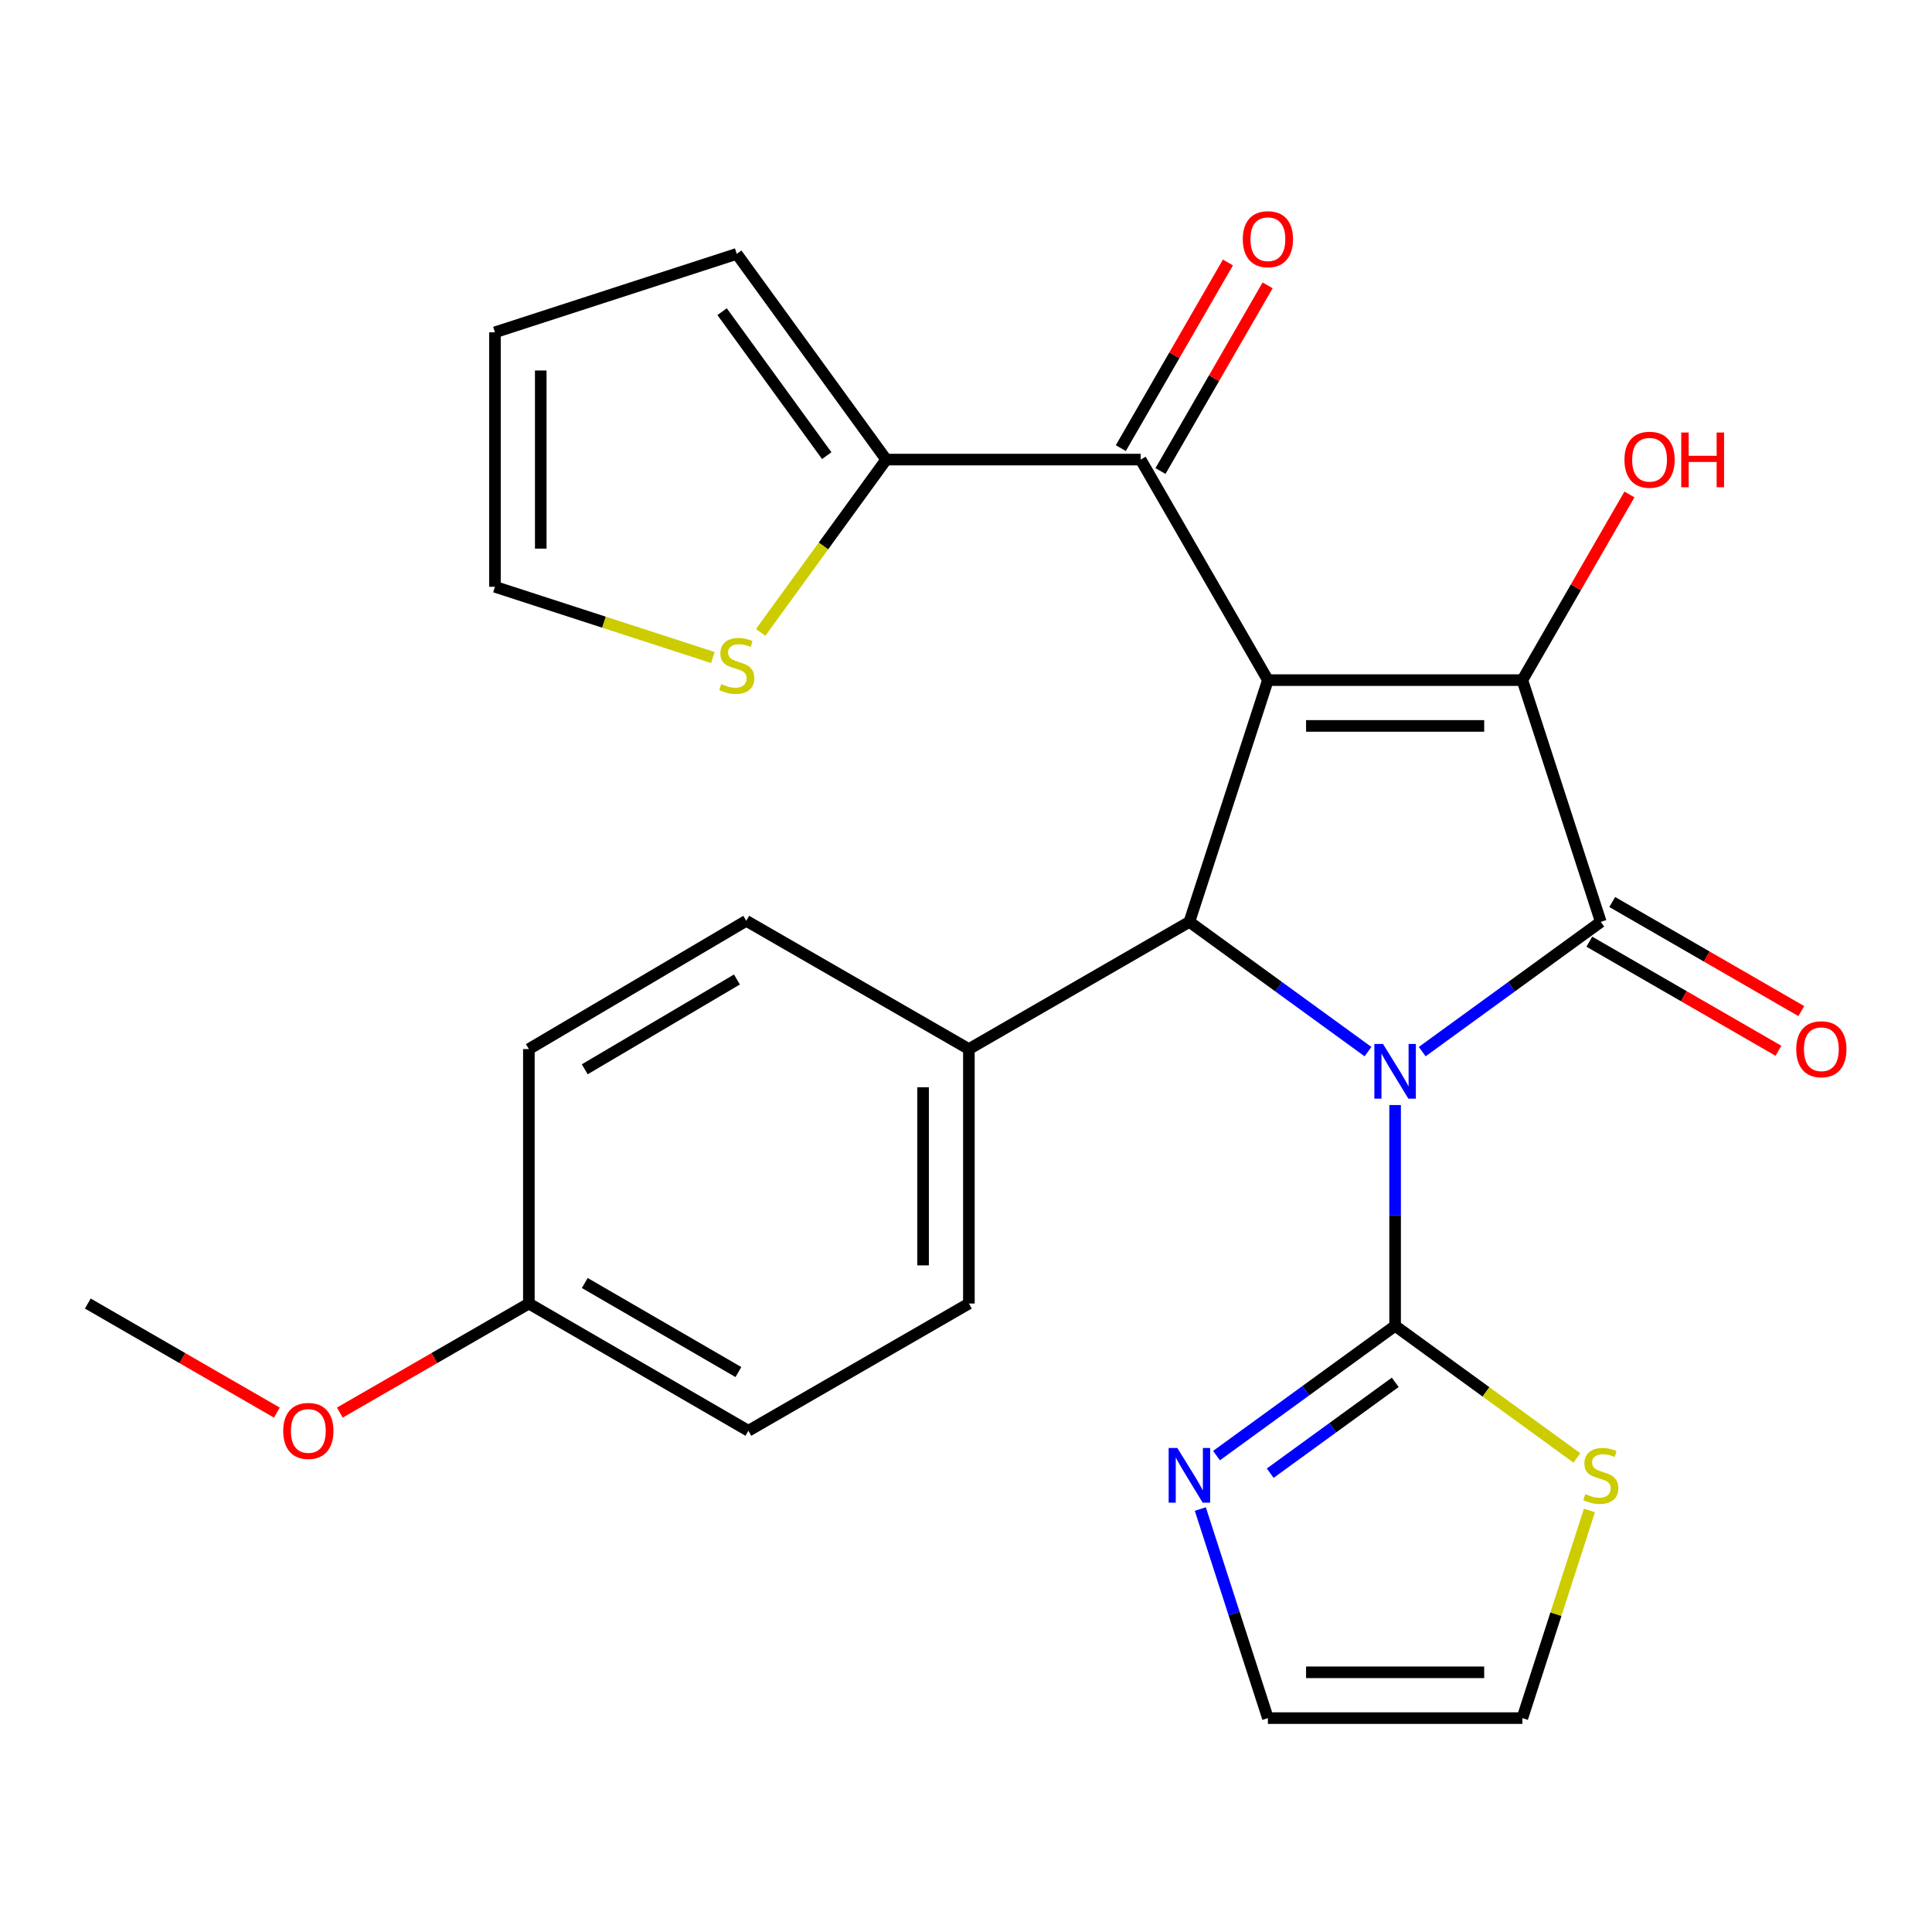 <?xml version='1.0' encoding='iso-8859-1'?>
<svg version='1.1' baseProfile='full'
              xmlns='http://www.w3.org/2000/svg'
                      xmlns:rdkit='http://www.rdkit.org/xml'
                      xmlns:xlink='http://www.w3.org/1999/xlink'
                  xml:space='preserve'
width='1000px' height='1000px' viewBox='0 0 1000 1000'>
<!-- END OF HEADER -->
<rect style='opacity:1.0;fill:#FFFFFF;stroke:none' width='1000' height='1000' x='0' y='0'> </rect>
<path class='bond-1' d='M 736.135,544.32 L 782.35,510.735' style='fill:none;fill-rule:evenodd;stroke:#0000FF;stroke-width:6px;stroke-linecap:butt;stroke-linejoin:miter;stroke-opacity:1' />
<path class='bond-1' d='M 782.35,510.735 L 828.565,477.15' style='fill:none;fill-rule:evenodd;stroke:#000000;stroke-width:6px;stroke-linecap:butt;stroke-linejoin:miter;stroke-opacity:1' />
<path class='bond-3' d='M 708.075,544.321 L 661.853,510.736' style='fill:none;fill-rule:evenodd;stroke:#0000FF;stroke-width:6px;stroke-linecap:butt;stroke-linejoin:miter;stroke-opacity:1' />
<path class='bond-3' d='M 661.853,510.736 L 615.632,477.15' style='fill:none;fill-rule:evenodd;stroke:#000000;stroke-width:6px;stroke-linecap:butt;stroke-linejoin:miter;stroke-opacity:1' />
<path class='bond-4' d='M 722.105,571.969 L 722.105,629.103' style='fill:none;fill-rule:evenodd;stroke:#0000FF;stroke-width:6px;stroke-linecap:butt;stroke-linejoin:miter;stroke-opacity:1' />
<path class='bond-4' d='M 722.105,629.103 L 722.105,686.237' style='fill:none;fill-rule:evenodd;stroke:#000000;stroke-width:6px;stroke-linecap:butt;stroke-linejoin:miter;stroke-opacity:1' />
<path class='bond-0' d='M 656.264,352.028 L 615.632,477.15' style='fill:none;fill-rule:evenodd;stroke:#000000;stroke-width:6px;stroke-linecap:butt;stroke-linejoin:miter;stroke-opacity:1' />
<path class='bond-5' d='M 656.264,352.028 L 590.397,237.876' style='fill:none;fill-rule:evenodd;stroke:#000000;stroke-width:6px;stroke-linecap:butt;stroke-linejoin:miter;stroke-opacity:1' />
<path class='bond-26' d='M 656.264,352.028 L 787.972,352.028' style='fill:none;fill-rule:evenodd;stroke:#000000;stroke-width:6px;stroke-linecap:butt;stroke-linejoin:miter;stroke-opacity:1' />
<path class='bond-26' d='M 676.02,375.735 L 768.216,375.735' style='fill:none;fill-rule:evenodd;stroke:#000000;stroke-width:6px;stroke-linecap:butt;stroke-linejoin:miter;stroke-opacity:1' />
<path class='bond-2' d='M 828.565,477.15 L 787.972,352.028' style='fill:none;fill-rule:evenodd;stroke:#000000;stroke-width:6px;stroke-linecap:butt;stroke-linejoin:miter;stroke-opacity:1' />
<path class='bond-11' d='M 822.642,487.418 L 871.577,515.645' style='fill:none;fill-rule:evenodd;stroke:#000000;stroke-width:6px;stroke-linecap:butt;stroke-linejoin:miter;stroke-opacity:1' />
<path class='bond-11' d='M 871.577,515.645 L 920.511,543.873' style='fill:none;fill-rule:evenodd;stroke:#FF0000;stroke-width:6px;stroke-linecap:butt;stroke-linejoin:miter;stroke-opacity:1' />
<path class='bond-11' d='M 834.488,466.882 L 883.422,495.11' style='fill:none;fill-rule:evenodd;stroke:#000000;stroke-width:6px;stroke-linecap:butt;stroke-linejoin:miter;stroke-opacity:1' />
<path class='bond-11' d='M 883.422,495.11 L 932.357,523.337' style='fill:none;fill-rule:evenodd;stroke:#FF0000;stroke-width:6px;stroke-linecap:butt;stroke-linejoin:miter;stroke-opacity:1' />
<path class='bond-17' d='M 787.972,352.028 L 815.686,303.979' style='fill:none;fill-rule:evenodd;stroke:#000000;stroke-width:6px;stroke-linecap:butt;stroke-linejoin:miter;stroke-opacity:1' />
<path class='bond-17' d='M 815.686,303.979 L 843.4,255.931' style='fill:none;fill-rule:evenodd;stroke:#FF0000;stroke-width:6px;stroke-linecap:butt;stroke-linejoin:miter;stroke-opacity:1' />
<path class='bond-10' d='M 615.632,477.15 L 501.494,543.004' style='fill:none;fill-rule:evenodd;stroke:#000000;stroke-width:6px;stroke-linecap:butt;stroke-linejoin:miter;stroke-opacity:1' />
<path class='bond-6' d='M 722.105,686.237 L 675.884,719.828' style='fill:none;fill-rule:evenodd;stroke:#000000;stroke-width:6px;stroke-linecap:butt;stroke-linejoin:miter;stroke-opacity:1' />
<path class='bond-6' d='M 675.884,719.828 L 629.663,753.419' style='fill:none;fill-rule:evenodd;stroke:#0000FF;stroke-width:6px;stroke-linecap:butt;stroke-linejoin:miter;stroke-opacity:1' />
<path class='bond-6' d='M 722.176,715.492 L 689.821,739.006' style='fill:none;fill-rule:evenodd;stroke:#000000;stroke-width:6px;stroke-linecap:butt;stroke-linejoin:miter;stroke-opacity:1' />
<path class='bond-6' d='M 689.821,739.006 L 657.466,762.519' style='fill:none;fill-rule:evenodd;stroke:#0000FF;stroke-width:6px;stroke-linecap:butt;stroke-linejoin:miter;stroke-opacity:1' />
<path class='bond-8' d='M 722.105,686.237 L 769.15,720.431' style='fill:none;fill-rule:evenodd;stroke:#000000;stroke-width:6px;stroke-linecap:butt;stroke-linejoin:miter;stroke-opacity:1' />
<path class='bond-8' d='M 769.15,720.431 L 816.194,754.624' style='fill:none;fill-rule:evenodd;stroke:#CCCC00;stroke-width:6px;stroke-linecap:butt;stroke-linejoin:miter;stroke-opacity:1' />
<path class='bond-7' d='M 590.397,237.876 L 458.702,237.876' style='fill:none;fill-rule:evenodd;stroke:#000000;stroke-width:6px;stroke-linecap:butt;stroke-linejoin:miter;stroke-opacity:1' />
<path class='bond-13' d='M 600.664,243.8 L 628.389,195.752' style='fill:none;fill-rule:evenodd;stroke:#000000;stroke-width:6px;stroke-linecap:butt;stroke-linejoin:miter;stroke-opacity:1' />
<path class='bond-13' d='M 628.389,195.752 L 656.113,147.704' style='fill:none;fill-rule:evenodd;stroke:#FF0000;stroke-width:6px;stroke-linecap:butt;stroke-linejoin:miter;stroke-opacity:1' />
<path class='bond-13' d='M 580.13,231.952 L 607.854,183.904' style='fill:none;fill-rule:evenodd;stroke:#000000;stroke-width:6px;stroke-linecap:butt;stroke-linejoin:miter;stroke-opacity:1' />
<path class='bond-13' d='M 607.854,183.904 L 635.579,135.855' style='fill:none;fill-rule:evenodd;stroke:#FF0000;stroke-width:6px;stroke-linecap:butt;stroke-linejoin:miter;stroke-opacity:1' />
<path class='bond-12' d='M 621.278,781.077 L 638.771,835.184' style='fill:none;fill-rule:evenodd;stroke:#0000FF;stroke-width:6px;stroke-linecap:butt;stroke-linejoin:miter;stroke-opacity:1' />
<path class='bond-12' d='M 638.771,835.184 L 656.264,889.291' style='fill:none;fill-rule:evenodd;stroke:#000000;stroke-width:6px;stroke-linecap:butt;stroke-linejoin:miter;stroke-opacity:1' />
<path class='bond-9' d='M 458.702,237.876 L 426.204,282.6' style='fill:none;fill-rule:evenodd;stroke:#000000;stroke-width:6px;stroke-linecap:butt;stroke-linejoin:miter;stroke-opacity:1' />
<path class='bond-9' d='M 426.204,282.6 L 393.707,327.325' style='fill:none;fill-rule:evenodd;stroke:#CCCC00;stroke-width:6px;stroke-linecap:butt;stroke-linejoin:miter;stroke-opacity:1' />
<path class='bond-14' d='M 458.702,237.876 L 381.337,131.416' style='fill:none;fill-rule:evenodd;stroke:#000000;stroke-width:6px;stroke-linecap:butt;stroke-linejoin:miter;stroke-opacity:1' />
<path class='bond-14' d='M 427.919,235.844 L 373.763,161.322' style='fill:none;fill-rule:evenodd;stroke:#000000;stroke-width:6px;stroke-linecap:butt;stroke-linejoin:miter;stroke-opacity:1' />
<path class='bond-15' d='M 822.692,781.797 L 805.332,835.544' style='fill:none;fill-rule:evenodd;stroke:#CCCC00;stroke-width:6px;stroke-linecap:butt;stroke-linejoin:miter;stroke-opacity:1' />
<path class='bond-15' d='M 805.332,835.544 L 787.972,889.291' style='fill:none;fill-rule:evenodd;stroke:#000000;stroke-width:6px;stroke-linecap:butt;stroke-linejoin:miter;stroke-opacity:1' />
<path class='bond-16' d='M 368.967,340.334 L 312.577,322.032' style='fill:none;fill-rule:evenodd;stroke:#CCCC00;stroke-width:6px;stroke-linecap:butt;stroke-linejoin:miter;stroke-opacity:1' />
<path class='bond-16' d='M 312.577,322.032 L 256.188,303.73' style='fill:none;fill-rule:evenodd;stroke:#000000;stroke-width:6px;stroke-linecap:butt;stroke-linejoin:miter;stroke-opacity:1' />
<path class='bond-19' d='M 501.494,543.004 L 501.494,674.712' style='fill:none;fill-rule:evenodd;stroke:#000000;stroke-width:6px;stroke-linecap:butt;stroke-linejoin:miter;stroke-opacity:1' />
<path class='bond-19' d='M 477.786,562.761 L 477.786,654.956' style='fill:none;fill-rule:evenodd;stroke:#000000;stroke-width:6px;stroke-linecap:butt;stroke-linejoin:miter;stroke-opacity:1' />
<path class='bond-20' d='M 501.494,543.004 L 386.262,476.61' style='fill:none;fill-rule:evenodd;stroke:#000000;stroke-width:6px;stroke-linecap:butt;stroke-linejoin:miter;stroke-opacity:1' />
<path class='bond-27' d='M 656.264,889.291 L 787.972,889.291' style='fill:none;fill-rule:evenodd;stroke:#000000;stroke-width:6px;stroke-linecap:butt;stroke-linejoin:miter;stroke-opacity:1' />
<path class='bond-27' d='M 676.02,865.584 L 768.216,865.584' style='fill:none;fill-rule:evenodd;stroke:#000000;stroke-width:6px;stroke-linecap:butt;stroke-linejoin:miter;stroke-opacity:1' />
<path class='bond-18' d='M 381.337,131.416 L 256.188,172.009' style='fill:none;fill-rule:evenodd;stroke:#000000;stroke-width:6px;stroke-linecap:butt;stroke-linejoin:miter;stroke-opacity:1' />
<path class='bond-29' d='M 256.188,303.73 L 256.188,172.009' style='fill:none;fill-rule:evenodd;stroke:#000000;stroke-width:6px;stroke-linecap:butt;stroke-linejoin:miter;stroke-opacity:1' />
<path class='bond-29' d='M 279.895,283.972 L 279.895,191.767' style='fill:none;fill-rule:evenodd;stroke:#000000;stroke-width:6px;stroke-linecap:butt;stroke-linejoin:miter;stroke-opacity:1' />
<path class='bond-23' d='M 501.494,674.712 L 387.356,740.566' style='fill:none;fill-rule:evenodd;stroke:#000000;stroke-width:6px;stroke-linecap:butt;stroke-linejoin:miter;stroke-opacity:1' />
<path class='bond-22' d='M 386.262,476.61 L 273.744,543.004' style='fill:none;fill-rule:evenodd;stroke:#000000;stroke-width:6px;stroke-linecap:butt;stroke-linejoin:miter;stroke-opacity:1' />
<path class='bond-22' d='M 381.433,506.987 L 302.67,553.463' style='fill:none;fill-rule:evenodd;stroke:#000000;stroke-width:6px;stroke-linecap:butt;stroke-linejoin:miter;stroke-opacity:1' />
<path class='bond-21' d='M 273.744,674.712 L 273.744,543.004' style='fill:none;fill-rule:evenodd;stroke:#000000;stroke-width:6px;stroke-linecap:butt;stroke-linejoin:miter;stroke-opacity:1' />
<path class='bond-24' d='M 273.744,674.712 L 224.816,702.939' style='fill:none;fill-rule:evenodd;stroke:#000000;stroke-width:6px;stroke-linecap:butt;stroke-linejoin:miter;stroke-opacity:1' />
<path class='bond-24' d='M 224.816,702.939 L 175.887,731.166' style='fill:none;fill-rule:evenodd;stroke:#FF0000;stroke-width:6px;stroke-linecap:butt;stroke-linejoin:miter;stroke-opacity:1' />
<path class='bond-28' d='M 273.744,674.712 L 387.356,740.566' style='fill:none;fill-rule:evenodd;stroke:#000000;stroke-width:6px;stroke-linecap:butt;stroke-linejoin:miter;stroke-opacity:1' />
<path class='bond-28' d='M 302.675,664.08 L 382.203,710.178' style='fill:none;fill-rule:evenodd;stroke:#000000;stroke-width:6px;stroke-linecap:butt;stroke-linejoin:miter;stroke-opacity:1' />
<path class='bond-25' d='M 143.298,731.165 L 94.376,702.939' style='fill:none;fill-rule:evenodd;stroke:#FF0000;stroke-width:6px;stroke-linecap:butt;stroke-linejoin:miter;stroke-opacity:1' />
<path class='bond-25' d='M 94.376,702.939 L 45.455,674.712' style='fill:none;fill-rule:evenodd;stroke:#000000;stroke-width:6px;stroke-linecap:butt;stroke-linejoin:miter;stroke-opacity:1' />
<path  class='atom-0' d='M 715.845 540.356
L 725.125 555.356
Q 726.045 556.836, 727.525 559.516
Q 729.005 562.196, 729.085 562.356
L 729.085 540.356
L 732.845 540.356
L 732.845 568.676
L 728.965 568.676
L 719.005 552.276
Q 717.845 550.356, 716.605 548.156
Q 715.405 545.956, 715.045 545.276
L 715.045 568.676
L 711.365 568.676
L 711.365 540.356
L 715.845 540.356
' fill='#0000FF'/>
<path  class='atom-7' d='M 609.372 749.455
L 618.652 764.455
Q 619.572 765.935, 621.052 768.615
Q 622.532 771.295, 622.612 771.455
L 622.612 749.455
L 626.372 749.455
L 626.372 777.775
L 622.492 777.775
L 612.532 761.375
Q 611.372 759.455, 610.132 757.255
Q 608.932 755.055, 608.572 754.375
L 608.572 777.775
L 604.892 777.775
L 604.892 749.455
L 609.372 749.455
' fill='#0000FF'/>
<path  class='atom-9' d='M 820.565 773.335
Q 820.885 773.455, 822.205 774.015
Q 823.525 774.575, 824.965 774.935
Q 826.445 775.255, 827.885 775.255
Q 830.565 775.255, 832.125 773.975
Q 833.685 772.655, 833.685 770.375
Q 833.685 768.815, 832.885 767.855
Q 832.125 766.895, 830.925 766.375
Q 829.725 765.855, 827.725 765.255
Q 825.205 764.495, 823.685 763.775
Q 822.205 763.055, 821.125 761.535
Q 820.085 760.015, 820.085 757.455
Q 820.085 753.895, 822.485 751.695
Q 824.925 749.495, 829.725 749.495
Q 833.005 749.495, 836.725 751.055
L 835.805 754.135
Q 832.405 752.735, 829.845 752.735
Q 827.085 752.735, 825.565 753.895
Q 824.045 755.015, 824.085 756.975
Q 824.085 758.495, 824.845 759.415
Q 825.645 760.335, 826.765 760.855
Q 827.925 761.375, 829.845 761.975
Q 832.405 762.775, 833.925 763.575
Q 835.445 764.375, 836.525 766.015
Q 837.645 767.615, 837.645 770.375
Q 837.645 774.295, 835.005 776.415
Q 832.405 778.495, 828.045 778.495
Q 825.525 778.495, 823.605 777.935
Q 821.725 777.415, 819.485 776.495
L 820.565 773.335
' fill='#CCCC00'/>
<path  class='atom-10' d='M 373.337 354.069
Q 373.657 354.189, 374.977 354.749
Q 376.297 355.309, 377.737 355.669
Q 379.217 355.989, 380.657 355.989
Q 383.337 355.989, 384.897 354.709
Q 386.457 353.389, 386.457 351.109
Q 386.457 349.549, 385.657 348.589
Q 384.897 347.629, 383.697 347.109
Q 382.497 346.589, 380.497 345.989
Q 377.977 345.229, 376.457 344.509
Q 374.977 343.789, 373.897 342.269
Q 372.857 340.749, 372.857 338.189
Q 372.857 334.629, 375.257 332.429
Q 377.697 330.229, 382.497 330.229
Q 385.777 330.229, 389.497 331.789
L 388.577 334.869
Q 385.177 333.469, 382.617 333.469
Q 379.857 333.469, 378.337 334.629
Q 376.817 335.749, 376.857 337.709
Q 376.857 339.229, 377.617 340.149
Q 378.417 341.069, 379.537 341.589
Q 380.697 342.109, 382.617 342.709
Q 385.177 343.509, 386.697 344.309
Q 388.217 345.109, 389.297 346.749
Q 390.417 348.349, 390.417 351.109
Q 390.417 355.029, 387.777 357.149
Q 385.177 359.229, 380.817 359.229
Q 378.297 359.229, 376.377 358.669
Q 374.497 358.149, 372.257 357.229
L 373.337 354.069
' fill='#CCCC00'/>
<path  class='atom-12' d='M 929.729 543.084
Q 929.729 536.284, 933.089 532.484
Q 936.449 528.684, 942.729 528.684
Q 949.009 528.684, 952.369 532.484
Q 955.729 536.284, 955.729 543.084
Q 955.729 549.964, 952.329 553.884
Q 948.929 557.764, 942.729 557.764
Q 936.489 557.764, 933.089 553.884
Q 929.729 550.004, 929.729 543.084
M 942.729 554.564
Q 947.049 554.564, 949.369 551.684
Q 951.729 548.764, 951.729 543.084
Q 951.729 537.524, 949.369 534.724
Q 947.049 531.884, 942.729 531.884
Q 938.409 531.884, 936.049 534.684
Q 933.729 537.484, 933.729 543.084
Q 933.729 548.804, 936.049 551.684
Q 938.409 554.564, 942.729 554.564
' fill='#FF0000'/>
<path  class='atom-14' d='M 643.264 123.805
Q 643.264 117.005, 646.624 113.205
Q 649.984 109.405, 656.264 109.405
Q 662.544 109.405, 665.904 113.205
Q 669.264 117.005, 669.264 123.805
Q 669.264 130.685, 665.864 134.605
Q 662.464 138.485, 656.264 138.485
Q 650.024 138.485, 646.624 134.605
Q 643.264 130.725, 643.264 123.805
M 656.264 135.285
Q 660.584 135.285, 662.904 132.405
Q 665.264 129.485, 665.264 123.805
Q 665.264 118.245, 662.904 115.445
Q 660.584 112.605, 656.264 112.605
Q 651.944 112.605, 649.584 115.405
Q 647.264 118.205, 647.264 123.805
Q 647.264 129.525, 649.584 132.405
Q 651.944 135.285, 656.264 135.285
' fill='#FF0000'/>
<path  class='atom-18' d='M 840.813 237.956
Q 840.813 231.156, 844.173 227.356
Q 847.533 223.556, 853.813 223.556
Q 860.093 223.556, 863.453 227.356
Q 866.813 231.156, 866.813 237.956
Q 866.813 244.836, 863.413 248.756
Q 860.013 252.636, 853.813 252.636
Q 847.573 252.636, 844.173 248.756
Q 840.813 244.876, 840.813 237.956
M 853.813 249.436
Q 858.133 249.436, 860.453 246.556
Q 862.813 243.636, 862.813 237.956
Q 862.813 232.396, 860.453 229.596
Q 858.133 226.756, 853.813 226.756
Q 849.493 226.756, 847.133 229.556
Q 844.813 232.356, 844.813 237.956
Q 844.813 243.676, 847.133 246.556
Q 849.493 249.436, 853.813 249.436
' fill='#FF0000'/>
<path  class='atom-18' d='M 870.213 223.876
L 874.053 223.876
L 874.053 235.916
L 888.533 235.916
L 888.533 223.876
L 892.373 223.876
L 892.373 252.196
L 888.533 252.196
L 888.533 239.116
L 874.053 239.116
L 874.053 252.196
L 870.213 252.196
L 870.213 223.876
' fill='#FF0000'/>
<path  class='atom-25' d='M 146.593 740.646
Q 146.593 733.846, 149.953 730.046
Q 153.313 726.246, 159.593 726.246
Q 165.873 726.246, 169.233 730.046
Q 172.593 733.846, 172.593 740.646
Q 172.593 747.526, 169.193 751.446
Q 165.793 755.326, 159.593 755.326
Q 153.353 755.326, 149.953 751.446
Q 146.593 747.566, 146.593 740.646
M 159.593 752.126
Q 163.913 752.126, 166.233 749.246
Q 168.593 746.326, 168.593 740.646
Q 168.593 735.086, 166.233 732.286
Q 163.913 729.446, 159.593 729.446
Q 155.273 729.446, 152.913 732.246
Q 150.593 735.046, 150.593 740.646
Q 150.593 746.366, 152.913 749.246
Q 155.273 752.126, 159.593 752.126
' fill='#FF0000'/>
</svg>
